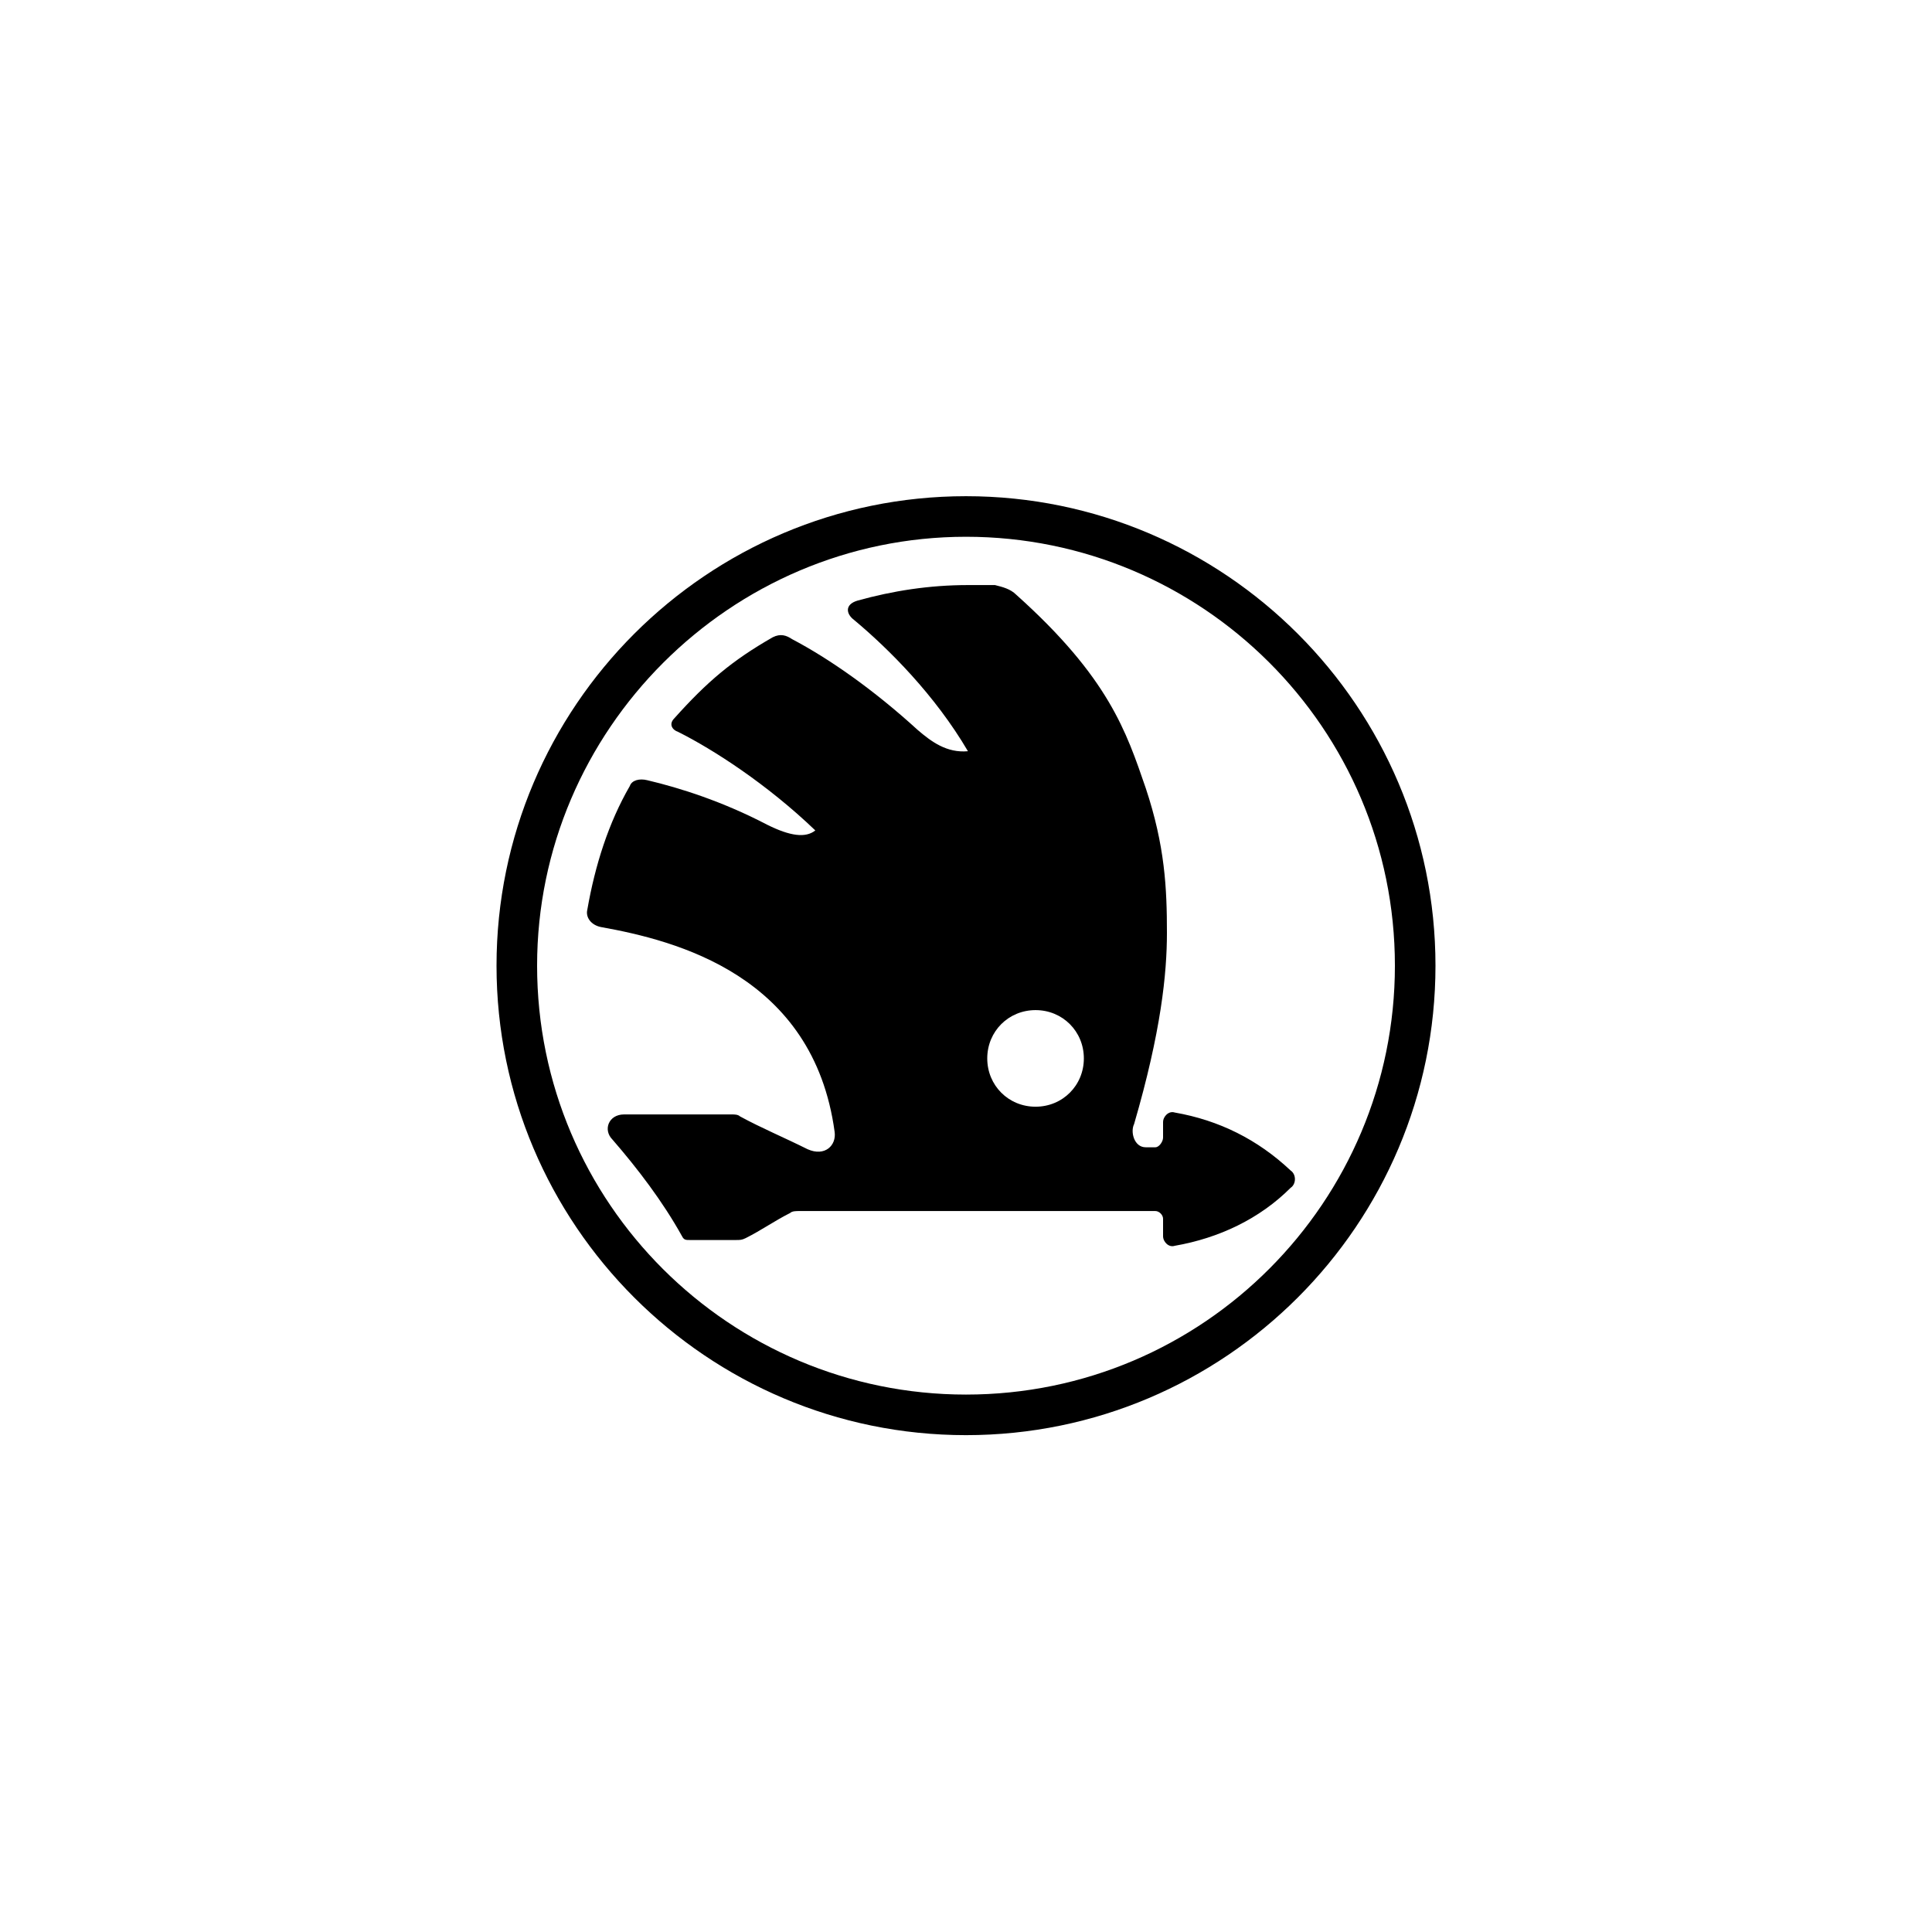  <svg xmlns="http://www.w3.org/2000/svg" version="1.0" viewBox="0 0 100 100"> .st0{fill:#FFFFFF;} .st1{fill-rule:evenodd;clip-rule:evenodd;fill:#FFFFFF;} <g id="layer1" transform="translate(0,-32.417)"><path d="M50,58.1c-13.4,0-24.3,10.9-24.3,24.3c0,13.4,10.9,24.3,24.3,24.3c13.4,0,24.3-10.9,24.3-24.3 C74.3,69,63.4,58.1,50,58.1L50,58.1z M50,60.2c12.2,0,22.2,9.9,22.2,22.2c0,12.2-9.9,22.2-22.2,22.2c-12.2,0-22.2-9.9-22.2-22.2 C27.8,70.2,37.8,60.2,50,60.2L50,60.2z"></path><path d="M50.1,62.7c-2,0-3.9,0.3-5.7,0.8c-0.7,0.2-0.6,0.7-0.2,1c1.8,1.5,4.2,3.9,5.9,6.8 c-1.1,0.1-1.9-0.5-2.6-1.1c-2.3-2.1-4.6-3.7-6.5-4.7c-0.3-0.2-0.6-0.3-1-0.1c-2.1,1.2-3.4,2.3-5.1,4.2c-0.3,0.3-0.1,0.6,0.2,0.7 c1.8,0.9,4.6,2.7,7.1,5.1c-0.5,0.4-1.3,0.3-2.5-0.3c-2.3-1.2-4.5-1.9-6.2-2.3c-0.4-0.1-0.8,0-0.9,0.3c-1.1,1.9-1.8,4.1-2.2,6.4 c-0.1,0.4,0.2,0.8,0.7,0.9c3.9,0.7,11,2.5,12.1,10.6c0.1,0.7-0.5,1.3-1.4,0.9c-1.2-0.6-2.4-1.1-3.5-1.7c-0.1-0.1-0.3-0.1-0.4-0.1 h-5.6c-0.8,0-1.1,0.8-0.6,1.3c1.3,1.5,2.6,3.2,3.6,5c0.1,0.2,0.2,0.2,0.4,0.2h2.4c0.2,0,0.3,0,0.5-0.1c0.8-0.4,1.5-0.9,2.3-1.3 c0.1-0.1,0.3-0.1,0.5-0.1h18.4c0.2,0,0.4,0.2,0.4,0.4v0.9c0,0.3,0.3,0.6,0.6,0.5c2.3-0.4,4.4-1.4,6-3c0.3-0.2,0.3-0.7,0-0.9 c-1.7-1.6-3.7-2.6-6-3c-0.3-0.1-0.6,0.2-0.6,0.5v0.8c0,0.2-0.2,0.5-0.4,0.5c-0.2,0-0.4,0-0.5,0c-0.6,0-0.8-0.8-0.6-1.2 c1.4-4.8,1.7-7.8,1.7-9.9c0-2.3-0.1-4.5-1.1-7.5c-1-2.9-1.9-5.7-6.7-10c-0.3-0.3-0.7-0.4-1.1-0.5C51,62.7,50.6,62.7,50.1,62.7 L50.1,62.7z M53.6,84.7c1.4,0,2.5,1.1,2.5,2.5c0,1.4-1.1,2.5-2.5,2.5c-1.4,0-2.5-1.1-2.5-2.5C51.1,85.8,52.2,84.7,53.6,84.7z"></path></g></svg> 